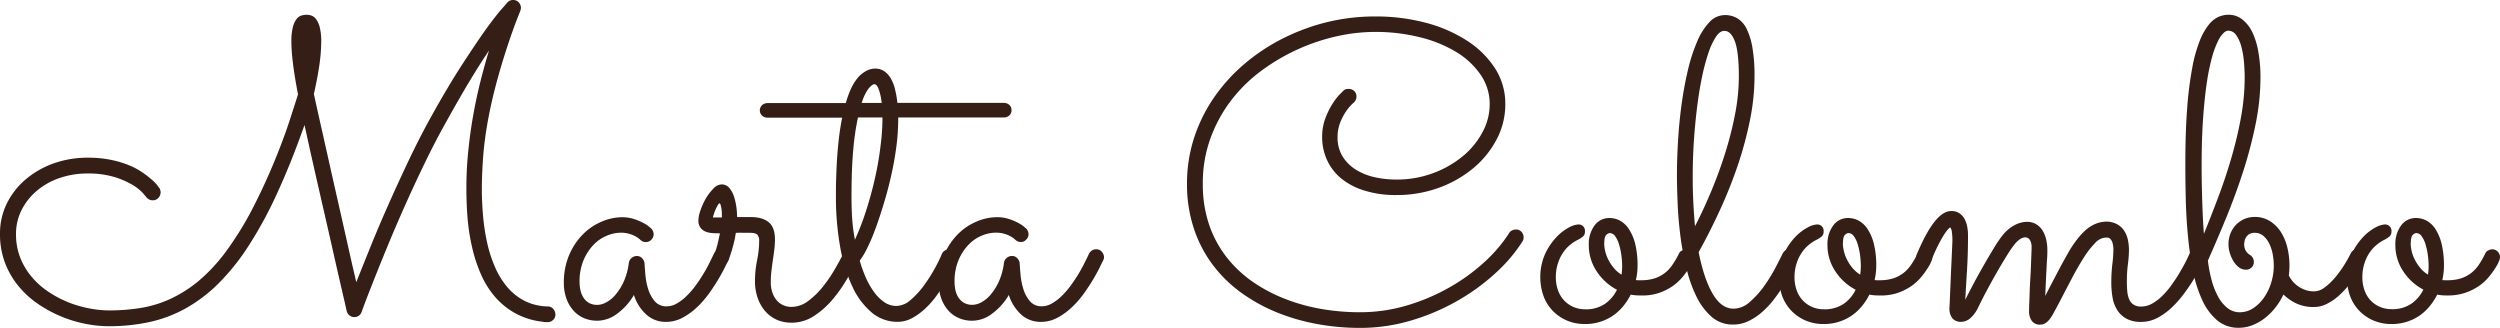 <svg xmlns="http://www.w3.org/2000/svg" viewBox="0 0 911.26 119.52"><defs><style>.cls-1{fill:#351e15;}</style></defs><g id="Livello_2" data-name="Livello 2"><g id="Livello_1-2" data-name="Livello 1"><path class="cls-1" d="M178.25,18.42Q175,23.19,171,29.86t-8.56,14.93q-3.87,6.9-7.62,14.66t-7.16,15.39q-3.4,7.62-6.29,14.63t-5,12.35c-1.41,3.56-2.53,6.42-3.33,8.56s-1.22,3.25-1.22,3.3a2.73,2.73,0,0,1-2.73,1.89,2.62,2.62,0,0,1-1.74-.64,3,3,0,0,1-1-1.63s-.24-1.12-.72-3.22-1.13-4.9-1.94-8.41-1.73-7.56-2.76-12.13-2.12-9.34-3.26-14.32-2.29-10-3.45-15.12S112,50.15,111,45.55q-5.07,14.33-10.19,25.35a147.18,147.18,0,0,1-10.5,19.17,81.66,81.66,0,0,1-11.1,13.68,54.86,54.86,0,0,1-12,8.91,48.39,48.39,0,0,1-13.12,4.81,70.49,70.49,0,0,1-14.51,1.44,44.1,44.1,0,0,1-8.41-.87,46.49,46.49,0,0,1-8.87-2.69,47.25,47.25,0,0,1-8.41-4.55,34,34,0,0,1-7.12-6.48,29.84,29.84,0,0,1-4.93-8.49A29.3,29.3,0,0,1,0,85.26,24.62,24.62,0,0,1,2.58,74a27.46,27.46,0,0,1,7-8.8,32.83,32.83,0,0,1,10.19-5.72,36.65,36.65,0,0,1,12.24-2,41,41,0,0,1,8.45.79,36.66,36.66,0,0,1,6.63,2A26.28,26.28,0,0,1,52,62.9a39.13,39.13,0,0,1,3.41,2.66,12.31,12.31,0,0,1,2,2.08,4,4,0,0,0,.68.87,3.29,3.29,0,0,1,.46,1.59,2.93,2.93,0,0,1-.8,2,2.61,2.61,0,0,1-2.08.91,2.84,2.84,0,0,1-2.43-1.29c-.05,0-.45-.51-1.21-1.4a16.72,16.72,0,0,0-3.71-2.92,30.24,30.24,0,0,0-6.63-2.88,33.38,33.38,0,0,0-9.9-1.28,30.59,30.59,0,0,0-10,1.63,25.6,25.6,0,0,0-8.26,4.58,22.51,22.51,0,0,0-5.61,7,19.17,19.17,0,0,0-2.08,8.91,23,23,0,0,0,1.59,8.71,25.34,25.34,0,0,0,4.25,7,28.47,28.47,0,0,0,6.13,5.38A39.21,39.21,0,0,0,25,110.23a42.17,42.17,0,0,0,7.62,2.2,39.15,39.15,0,0,0,7.23.72,72,72,0,0,0,11.26-.87A42.1,42.1,0,0,0,62,109a47.38,47.38,0,0,0,10.49-6.67A62.78,62.78,0,0,0,82.68,91.25a118.5,118.5,0,0,0,10-16.45,225.39,225.39,0,0,0,10-22.73q1.52-3.94,3-8.49t2.95-9.17q-1.29-6.67-1.85-11.37a66.9,66.9,0,0,1-.57-7.81,20.84,20.84,0,0,1,.53-5.3,8.16,8.16,0,0,1,1.36-3,3.55,3.55,0,0,1,1.82-1.28,7.2,7.2,0,0,1,1.9-.27,5.7,5.7,0,0,1,1.7.3A3.75,3.75,0,0,1,115.23,7a8.46,8.46,0,0,1,1.33,3,21.46,21.46,0,0,1,.53,5.31,61,61,0,0,1-.68,8.41q-.69,4.77-2,10.54,1,4.62,2.28,10.3t2.65,11.79q1.36,6.1,2.8,12.46t2.81,12.43l2.61,11.6q1.24,5.53,2.31,10,2.06-5.15,5-12.46t6.6-15.54q3.63-8.22,7.69-16.75t8.3-16.1q6-10.77,11-18.46T177,10.84q3.63-5,5.72-7.39C184.15,1.86,184.89,1,185,.83A2.78,2.78,0,0,1,187,0a2.7,2.7,0,0,1,2.09.87,2.89,2.89,0,0,1,.79,2,2.54,2.54,0,0,1-.23,1.06c0,.05-.29.8-.87,2.24s-1.31,3.41-2.2,5.91-1.85,5.43-2.91,8.79-2.1,7-3.11,10.84-1.91,7.9-2.69,12.12-1.35,8.43-1.71,12.62q-.22,2.88-.37,6t-.16,6.32c0,3.34.16,6.7.46,10.08a75.11,75.11,0,0,0,1.51,9.78,48.57,48.57,0,0,0,2.88,8.83,29.41,29.41,0,0,0,4.48,7.24,20.56,20.56,0,0,0,6.32,5,19.65,19.65,0,0,0,8.53,2,2.55,2.55,0,0,1,1.93,1,3.26,3.26,0,0,1,.72,2,2.64,2.64,0,0,1-.83,1.89,2.68,2.68,0,0,1-2,.83,13.31,13.31,0,0,1-2.43-.22,26.61,26.61,0,0,1-9.62-3.15,27.24,27.24,0,0,1-7.2-5.91,32.68,32.68,0,0,1-5-8,54.32,54.32,0,0,1-3.22-9.67,75.9,75.9,0,0,1-1.71-10.72Q170,74.27,170,68.59q0-6.75.68-13.49T172.49,42q1.14-6.41,2.65-12.39T178.25,18.42Z"/><path class="cls-1" d="M265.48,94.88l-1.25,2.54q-.94,1.93-2.43,4.44c-1,1.66-2.13,3.41-3.44,5.23a35,35,0,0,1-4.4,5,24.4,24.4,0,0,1-5.23,3.75,12.45,12.45,0,0,1-5.91,1.48,10.41,10.41,0,0,1-7.39-2.81,16.16,16.16,0,0,1-4.36-7,22.15,22.15,0,0,1-6.14,6.85,12.14,12.14,0,0,1-7.12,2.54,12.29,12.29,0,0,1-5.08-1,10.9,10.9,0,0,1-3.86-2.88,13.41,13.41,0,0,1-2.47-4.36,16.44,16.44,0,0,1-.87-5.45,25.32,25.32,0,0,1,2-10.42,24.05,24.05,0,0,1,5.12-7.55,21.09,21.09,0,0,1,6.86-4.54,19.27,19.27,0,0,1,7.23-1.52,13.79,13.79,0,0,1,4.32.65,20.3,20.3,0,0,1,3.38,1.4,12.88,12.88,0,0,1,2.16,1.4l.83.72a3.18,3.18,0,0,1,.83,2,2.83,2.83,0,0,1-.83,2,2.62,2.62,0,0,1-2,.88,2.78,2.78,0,0,1-2.05-.84c-.1-.1-.33-.29-.68-.57a9.32,9.32,0,0,0-1.44-.87,11.69,11.69,0,0,0-2.16-.79,10.68,10.68,0,0,0-2.84-.34,13.38,13.38,0,0,0-5,1.06,14,14,0,0,0-4.85,3.29,18.46,18.46,0,0,0-3.68,5.61,19.94,19.94,0,0,0-1.48,8,14,14,0,0,0,.31,2.92,7.88,7.88,0,0,0,1.06,2.68,5.87,5.87,0,0,0,2,2,6.25,6.25,0,0,0,3.19.75,7,7,0,0,0,3.14-.91,11.38,11.38,0,0,0,3.41-2.8,20.18,20.18,0,0,0,3-4.78,23.92,23.92,0,0,0,1.85-6.82,2.81,2.81,0,0,1,1-1.78,2.9,2.9,0,0,1,2-.72,2.48,2.48,0,0,1,1.86.84,3,3,0,0,1,.87,1.89c.05,1,.15,2.31.3,4.06a24.82,24.82,0,0,0,1,5.19,12.8,12.8,0,0,0,2.39,4.47,5.44,5.44,0,0,0,4.4,1.89,7.34,7.34,0,0,0,3.6-1,17,17,0,0,0,3.48-2.62,28.34,28.34,0,0,0,3.26-3.71,49.35,49.35,0,0,0,2.84-4.21Q257.52,98,258.51,96c.65-1.31,1.21-2.45,1.67-3.41a2.94,2.94,0,0,1,1.09-1.29,2.89,2.89,0,0,1,1.56-.45,2.56,2.56,0,0,1,2.08.95,3.08,3.08,0,0,1,.8,2A2.66,2.66,0,0,1,265.48,94.88Z"/><path class="cls-1" d="M268.21,84.88a38.17,38.17,0,0,1-.76,3.83c-.3,1.19-.59,2.22-.87,3.11s-.52,1.6-.72,2.16a4.43,4.43,0,0,1-.38.9,2.67,2.67,0,0,1-2.65,1.75,2.93,2.93,0,0,1-2-.8,2.54,2.54,0,0,1-.91-2,1.25,1.25,0,0,1,.15-.68,6.79,6.79,0,0,0,.45-.91,17,17,0,0,0,.76-2.27c.31-1.06.68-2.7,1.14-4.93-.86,0-1.74,0-2.65-.07a8.32,8.32,0,0,1-2.54-.53A4.48,4.48,0,0,1,255.33,83a4.36,4.36,0,0,1-.76-2.73,12,12,0,0,1,.72-3.49,23.55,23.55,0,0,1,1.93-4.32A18.06,18.06,0,0,1,260,68.78a4.32,4.32,0,0,1,3-1.56,3.56,3.56,0,0,1,2.84,1.29,9.33,9.33,0,0,1,1.71,3.15,22.14,22.14,0,0,1,.87,3.9,27.44,27.44,0,0,1,.26,3.56c.86,0,1.71,0,2.54,0l2.39,0q4.32,0,6.59,1.89t2.28,6.21a30.8,30.8,0,0,1-.23,3.64c-.15,1.27-.33,2.57-.53,3.9s-.38,2.67-.53,4a34.29,34.29,0,0,0-.23,3.87,11.5,11.5,0,0,0,.76,4.51,8.25,8.25,0,0,0,1.89,2.84,6.51,6.51,0,0,0,2.43,1.48,7.6,7.6,0,0,0,2.35.41,10.14,10.14,0,0,0,6.14-2.12,29,29,0,0,0,5.3-5.11,49.73,49.73,0,0,0,4.36-6.33q1.93-3.33,3.22-5.84a2.77,2.77,0,0,1,1.06-1.06,3,3,0,0,1,1.44-.38,2.66,2.66,0,0,1,2.12.88,2.84,2.84,0,0,1,.76,1.93,3,3,0,0,1-.3,1.36c-1.16,2.08-2.52,4.41-4.06,7a50.09,50.09,0,0,1-5.26,7.32,30.65,30.65,0,0,1-6.63,5.76,14.78,14.78,0,0,1-8.08,2.34,13.15,13.15,0,0,1-5.15-1,12.07,12.07,0,0,1-4.21-3,14.51,14.51,0,0,1-2.84-4.78,18.13,18.13,0,0,1-1.06-6.4,37.6,37.6,0,0,1,.76-7.54,36.6,36.6,0,0,0,.76-7.16,3.15,3.15,0,0,0-.65-2.16c-.43-.48-1.37-.72-2.84-.72H270.9C270.07,84.81,269.17,84.83,268.21,84.88Zm-5.08-5.61c0-.35,0-.82,0-1.4a15.57,15.57,0,0,0-.15-1.7,8.81,8.81,0,0,0-.3-1.44c-.13-.41-.27-.61-.42-.61s-.34.19-.57.57-.46.83-.72,1.36a14.86,14.86,0,0,0-.68,1.71c-.2.6-.35,1.11-.45,1.51Z"/><path class="cls-1" d="M368.7,40.17a2.43,2.43,0,0,1-.83,1.93,3,3,0,0,1-2.05.72H327.4v.83a77.26,77.26,0,0,1-.68,9.86q-.69,5.22-1.86,10.42T322.21,74q-1.48,4.93-3,9.1t-3.07,7.24A26.85,26.85,0,0,1,313.38,95a44.84,44.84,0,0,0,2.35,6.48,26.9,26.9,0,0,0,3.07,5.23,14.78,14.78,0,0,0,3.67,3.52,7.63,7.63,0,0,0,4.25,1.29,8.1,8.1,0,0,0,5.26-2.23,30.35,30.35,0,0,0,4.85-5.31,54.56,54.56,0,0,0,3.94-6.21,52.58,52.58,0,0,0,2.47-5,2.67,2.67,0,0,1,2.65-1.82,2.61,2.61,0,0,1,2.08.91,2.93,2.93,0,0,1,.8,2,2.7,2.7,0,0,1-.23,1.06c-.15.35-.52,1.16-1.1,2.42s-1.34,2.73-2.27,4.4-2,3.42-3.26,5.27a32.86,32.86,0,0,1-4.17,5,24.29,24.29,0,0,1-5,3.79,11.14,11.14,0,0,1-5.61,1.51,14.49,14.49,0,0,1-9.4-3.41,27,27,0,0,1-7.08-9.55,57.51,57.51,0,0,1-4.44-14.55,104.19,104.19,0,0,1-1.51-18.42c0-1.66,0-3.62.07-5.87s.16-4.62.31-7.12.38-5.08.68-7.73.71-5.24,1.21-7.77H279.8a3,3,0,0,1-2-.72,2.65,2.65,0,0,1,0-3.87,3,3,0,0,1,2-.72h28.5a35.21,35.21,0,0,1,1.78-5,18.67,18.67,0,0,1,2.35-3.94,10.49,10.49,0,0,1,3-2.61A7,7,0,0,1,319,25a5.74,5.74,0,0,1,3.29.95,8,8,0,0,1,2.39,2.61,14.72,14.72,0,0,1,1.55,3.94,39.45,39.45,0,0,1,.88,5h38.72a3,3,0,0,1,2.05.72A2.45,2.45,0,0,1,368.7,40.17ZM311.63,87.38a98.08,98.08,0,0,0,4.14-10.8q1.85-5.79,3.18-11.71t2-11.59a83.76,83.76,0,0,0,.72-10.46h-8.94a92.8,92.8,0,0,0-1.7,11.63q-.65,6.94-.65,16.86,0,5.53.31,9.29A59.55,59.55,0,0,0,311.63,87.38Zm1.22,5.46v0Zm5.83-62.15c-.45,0-1.11.5-2,1.48a16.46,16.46,0,0,0-2.57,5.34h7.27a20.67,20.67,0,0,0-1.1-5C319.83,31.3,319.29,30.69,318.68,30.69Z"/><path class="cls-1" d="M402.12,94.88l-1.25,2.54q-.94,1.93-2.42,4.44c-1,1.66-2.14,3.41-3.45,5.23a34.4,34.4,0,0,1-4.4,5,24.34,24.34,0,0,1-5.22,3.75,12.46,12.46,0,0,1-5.92,1.48,10.41,10.41,0,0,1-7.39-2.81,16.24,16.24,0,0,1-4.35-7,22.28,22.28,0,0,1-6.14,6.85,11.94,11.94,0,0,1-12.2,1.52,10.85,10.85,0,0,1-3.87-2.88,13.39,13.39,0,0,1-2.46-4.36,16.44,16.44,0,0,1-.87-5.45,25.32,25.32,0,0,1,2-10.42,24,24,0,0,1,5.11-7.55,21.09,21.09,0,0,1,6.86-4.54,19.28,19.28,0,0,1,7.24-1.52,13.88,13.88,0,0,1,4.32.65,20.52,20.52,0,0,1,3.37,1.4,12.88,12.88,0,0,1,2.16,1.4l.83.72a3.14,3.14,0,0,1,.84,2,2.8,2.8,0,0,1-.84,2,2.6,2.6,0,0,1-2,.88,2.75,2.75,0,0,1-2-.84c-.11-.1-.33-.29-.69-.57a9.32,9.32,0,0,0-1.44-.87,11.17,11.17,0,0,0-2.16-.79,10.68,10.68,0,0,0-2.84-.34,13.46,13.46,0,0,0-5,1.06,14.07,14.07,0,0,0-4.85,3.29,18.46,18.46,0,0,0-3.68,5.61,19.94,19.94,0,0,0-1.47,8,14.7,14.7,0,0,0,.3,2.92,8.08,8.08,0,0,0,1.06,2.68,6,6,0,0,0,2.05,2,6.24,6.24,0,0,0,3.18.75,7.08,7.08,0,0,0,3.15-.91,11.51,11.51,0,0,0,3.41-2.8,20.17,20.17,0,0,0,3-4.78,24.24,24.24,0,0,0,1.86-6.82,2.84,2.84,0,0,1,1-1.78,2.94,2.94,0,0,1,2-.72,2.48,2.48,0,0,1,1.86.84,3,3,0,0,1,.87,1.89c.05,1,.15,2.31.31,4.06a24.82,24.82,0,0,0,1,5.19,12.48,12.48,0,0,0,2.39,4.47,5.42,5.42,0,0,0,4.39,1.89,7.34,7.34,0,0,0,3.6-1,17,17,0,0,0,3.49-2.62,29.9,29.9,0,0,0,3.26-3.71q1.54-2.08,2.84-4.21c.86-1.41,1.61-2.77,2.27-4.09s1.21-2.45,1.67-3.41a3,3,0,0,1,1.1-1.29,2.88,2.88,0,0,1,1.55-.45,2.58,2.58,0,0,1,2.09.95,3.06,3.06,0,0,1,.79,2A2.5,2.5,0,0,1,402.12,94.88Z"/><path class="cls-1" d="M555,87.91a56.39,56.39,0,0,1-9.63,11.41,76.42,76.42,0,0,1-13.83,10.15,78.83,78.83,0,0,1-16.94,7.28,65.38,65.38,0,0,1-19,2.77,86.44,86.44,0,0,1-15.27-1.37A74.58,74.58,0,0,1,465.75,114a62.62,62.62,0,0,1-13-7.08,49,49,0,0,1-10.5-10.12,46.38,46.38,0,0,1-7-13.26A50.91,50.91,0,0,1,432.67,67a53.66,53.66,0,0,1,2.61-16.83,57,57,0,0,1,7.31-14.74,63.55,63.55,0,0,1,11.14-12.24,70.59,70.59,0,0,1,14.1-9.28A75.88,75.88,0,0,1,484,8a74.06,74.06,0,0,1,17.36-2A70.65,70.65,0,0,1,519.71,8.3a51.91,51.91,0,0,1,15,6.52A33.69,33.69,0,0,1,544.94,24.9,23.76,23.76,0,0,1,548.69,38a27.29,27.29,0,0,1-3.1,12.69,34.28,34.28,0,0,1-8.53,10.58,42,42,0,0,1-12.65,7.2A44.71,44.71,0,0,1,509,71.09a38.08,38.08,0,0,1-11.67-1.63A24.85,24.85,0,0,1,488.82,65a19,19,0,0,1-5.15-6.75,20,20,0,0,1-1.74-8.33,18.94,18.94,0,0,1,1.17-6.79,28.65,28.65,0,0,1,2.58-5.26,20.18,20.18,0,0,1,2.65-3.45l1.4-1.4a1.79,1.79,0,0,1,.87-.5,4.62,4.62,0,0,1,.95-.11,2.92,2.92,0,0,1,2.05.76,2.54,2.54,0,0,1,.83,2,3,3,0,0,1-1,2.27,8.74,8.74,0,0,0-1.07,1,17.87,17.87,0,0,0-2,2.57,20.64,20.64,0,0,0-1.94,3.91,13.85,13.85,0,0,0-.87,5,13.06,13.06,0,0,0,1.93,7.27,15.4,15.4,0,0,0,5,4.82,22.4,22.4,0,0,0,6.9,2.65,36.82,36.82,0,0,0,7.58.79,37.86,37.86,0,0,0,13.22-2.27,37.25,37.25,0,0,0,10.8-6.06,29.09,29.09,0,0,0,7.28-8.72A21.42,21.42,0,0,0,543,38a18.72,18.72,0,0,0-3.33-10.79,28.82,28.82,0,0,0-9-8.34,47.55,47.55,0,0,0-13.3-5.34,66.86,66.86,0,0,0-16.26-1.9,64.93,64.93,0,0,0-13.68,1.55A73.13,73.13,0,0,0,460,25.62a55,55,0,0,0-11.11,10.8,51.81,51.81,0,0,0-7.61,13.83A47.61,47.61,0,0,0,438.43,67a45.46,45.46,0,0,0,2.31,14.93,40.3,40.3,0,0,0,6.4,11.86,43.79,43.79,0,0,0,9.59,9A57.51,57.51,0,0,0,468.55,109a68.46,68.46,0,0,0,13.22,3.64,81.91,81.91,0,0,0,13.72,1.17A60,60,0,0,0,513,111.29a73,73,0,0,0,15.57-6.67,68.9,68.9,0,0,0,12.7-9.28A52.42,52.42,0,0,0,550.06,85a2.45,2.45,0,0,1,1.06-1,3.24,3.24,0,0,1,1.44-.34,2.59,2.59,0,0,1,2.05.87,2.92,2.92,0,0,1,.75,1.94,3.81,3.81,0,0,1-.07.75A2.32,2.32,0,0,1,555,87.91Z"/><path class="cls-1" d="M597.73,107.69a16.39,16.39,0,0,1-3.33-.3,22.34,22.34,0,0,1-2.73,4.21A18.44,18.44,0,0,1,588,115a17.55,17.55,0,0,1-4.66,2.27,18,18,0,0,1-5.61.84,16.65,16.65,0,0,1-6.52-1.25,15.91,15.91,0,0,1-5.15-3.49,15.46,15.46,0,0,1-3.41-5.38,21,21,0,0,1,.53-15.39,23.14,23.14,0,0,1,4-6A17.51,17.51,0,0,1,571.73,83a8.59,8.59,0,0,1,3.42-1.17,2.3,2.3,0,0,1,2.57,2.5,2.33,2.33,0,0,1-.79,1.93,10.75,10.75,0,0,1-2,1.25,15.08,15.08,0,0,0-2.58,1.71A13.15,13.15,0,0,0,569.8,92,14.91,14.91,0,0,0,567.87,96a15.79,15.79,0,0,0-.76,5.07,14,14,0,0,0,.76,4.67,10.54,10.54,0,0,0,2.2,3.71,10.24,10.24,0,0,0,3.41,2.42,10.75,10.75,0,0,0,4.39.87,12.15,12.15,0,0,0,7.16-2,13.31,13.31,0,0,0,4.36-5.12A19.75,19.75,0,0,1,582,98.9a17.09,17.09,0,0,1-2.88-9.7,11.23,11.23,0,0,1,2.09-7,6.57,6.57,0,0,1,5.49-2.73,8,8,0,0,1,3.86,1,9.15,9.15,0,0,1,3.23,3.11A17.57,17.57,0,0,1,596.06,89a33,33,0,0,1,.84,8,23.06,23.06,0,0,1-.61,5.08,5.58,5.58,0,0,0,.91.07h1a16.5,16.5,0,0,0,4.63-.6,12.22,12.22,0,0,0,3.71-1.82,12.88,12.88,0,0,0,3-3.11,31.79,31.79,0,0,0,2.54-4.39,2.24,2.24,0,0,1,1-.88,3.18,3.18,0,0,1,1.51-.41,2.84,2.84,0,0,1,2.73,2.88,3.42,3.42,0,0,1-.3,1.32c-.2.49-.41.93-.61,1.33a30.66,30.66,0,0,1-3,4.36,18.67,18.67,0,0,1-4,3.64,20.37,20.37,0,0,1-5.19,2.46A19.84,19.84,0,0,1,597.73,107.69Zm-13-19.1a13.37,13.37,0,0,0,.38,3,13.77,13.77,0,0,0,1.17,3.14,16,16,0,0,0,2,3,11.52,11.52,0,0,0,2.77,2.38,22.1,22.1,0,0,0,.23-3.1,28.27,28.27,0,0,0-.31-4.17,23.59,23.59,0,0,0-.87-3.9,9.43,9.43,0,0,0-1.4-2.88,2.41,2.41,0,0,0-2-1.1,2.08,2.08,0,0,0-1.21.68C585,86.09,584.77,87.08,584.77,88.59Z"/><path class="cls-1" d="M655,95c-.56,1.16-1.25,2.54-2.09,4.13s-1.78,3.24-2.84,5a59.85,59.85,0,0,1-3.56,5.12,31.39,31.39,0,0,1-4.28,4.54,21.83,21.83,0,0,1-4.93,3.26,12.65,12.65,0,0,1-5.57,1.25,11.59,11.59,0,0,1-7.81-2.8,23.36,23.36,0,0,1-5.53-7.35,48.66,48.66,0,0,1-3.67-10.35A104.34,104.34,0,0,1,612.51,86q-.76-6-1-11.71t-.26-10.08q0-6.36.42-13.19T613,37.67q.91-6.53,2.31-12.36a61.14,61.14,0,0,1,3.34-10.23,23.5,23.5,0,0,1,4.43-7,7.73,7.73,0,0,1,5.69-2.58,8.66,8.66,0,0,1,4.5,1.18,9.07,9.07,0,0,1,3.38,3.82,25,25,0,0,1,2.12,6.9,60.77,60.77,0,0,1,.76,10.38,80.85,80.85,0,0,1-1.59,15.65,135.94,135.94,0,0,1-4.32,16.26,164.55,164.55,0,0,1-6.45,16.33q-3.71,8.15-8,15.88,1.89,9.63,5.07,15.12t7.66,5.49a8.91,8.91,0,0,0,5.83-2.38,32.31,32.31,0,0,0,5.16-5.65A57.13,57.13,0,0,0,647,97.88c1.18-2.25,2.11-4.06,2.76-5.42a2.9,2.9,0,0,1,1.06-1.18,2.93,2.93,0,0,1,1.52-.41,2.61,2.61,0,0,1,2.08.91,3,3,0,0,1,.8,2A3.55,3.55,0,0,1,655,95ZM617,64.57c0,3.23.07,6.34.23,9.32s.35,5.84.6,8.57q3.18-6.15,6.06-13.08t5.08-14a127.86,127.86,0,0,0,3.53-14.09,72.47,72.47,0,0,0,1.32-13.38q0-8.94-1.44-12.81c-1-2.58-2.25-3.86-3.86-3.86-1.06,0-2.09.73-3.07,2.19a25.82,25.82,0,0,0-2.77,6,75.9,75.9,0,0,0-2.35,8.94q-1.06,5.16-1.78,11.07T617.4,51.76Q617,58.21,617,64.57Z"/><path class="cls-1" d="M684.73,107.69a16.46,16.46,0,0,1-3.33-.3,22.34,22.34,0,0,1-2.73,4.21A18.17,18.17,0,0,1,675,115a17.55,17.55,0,0,1-4.66,2.27,18,18,0,0,1-5.61.84,16.6,16.6,0,0,1-6.51-1.25,16,16,0,0,1-5.16-3.49,15.6,15.6,0,0,1-3.41-5.38,21,21,0,0,1,.53-15.39,23.4,23.4,0,0,1,4-6A17.54,17.54,0,0,1,658.74,83a8.51,8.51,0,0,1,3.41-1.17,2.3,2.3,0,0,1,2.57,2.5,2.33,2.33,0,0,1-.79,1.93,10.75,10.75,0,0,1-2,1.25,15.08,15.08,0,0,0-2.58,1.71A13.11,13.11,0,0,0,656.81,92,14.93,14.93,0,0,0,654.87,96a16.07,16.07,0,0,0-.76,5.07,14.2,14.2,0,0,0,.76,4.67,10.69,10.69,0,0,0,2.2,3.71,10.34,10.34,0,0,0,3.41,2.42,10.77,10.77,0,0,0,4.4.87,12.18,12.18,0,0,0,7.16-2,13.49,13.49,0,0,0,4.36-5.12A19.7,19.7,0,0,1,669,98.9a17.09,17.09,0,0,1-2.88-9.7,11.3,11.3,0,0,1,2.09-7,6.58,6.58,0,0,1,5.49-2.73,8,8,0,0,1,3.87,1,9.21,9.21,0,0,1,3.22,3.11A17.57,17.57,0,0,1,683.06,89a33,33,0,0,1,.84,8,22.48,22.48,0,0,1-.61,5.08,5.67,5.67,0,0,0,.91.07h1a16.42,16.42,0,0,0,4.62-.6,12.22,12.22,0,0,0,3.71-1.82,13.11,13.11,0,0,0,3-3.11,32.84,32.84,0,0,0,2.54-4.39,2.26,2.26,0,0,1,1-.88,3.21,3.21,0,0,1,1.52-.41,2.84,2.84,0,0,1,2.72,2.88,3.42,3.42,0,0,1-.3,1.32c-.2.49-.4.93-.6,1.33a30.73,30.73,0,0,1-3,4.36,18.38,18.38,0,0,1-4,3.64,20.6,20.6,0,0,1-5.2,2.46A19.8,19.8,0,0,1,684.73,107.69Zm-13-19.1a13.37,13.37,0,0,0,.38,3,13.8,13.8,0,0,0,1.18,3.14,15.55,15.55,0,0,0,2,3,11.28,11.28,0,0,0,2.76,2.38,22.1,22.1,0,0,0,.23-3.1,29.67,29.67,0,0,0-.3-4.17,25.81,25.81,0,0,0-.87-3.9,9.43,9.43,0,0,0-1.41-2.88,2.4,2.4,0,0,0-2-1.1,2.08,2.08,0,0,0-1.21.68C672,86.09,671.77,87.08,671.77,88.59Z"/><path class="cls-1" d="M716.34,109.28q1.13-2.27,2.91-5.64T723,96.85c1.29-2.27,2.55-4.41,3.79-6.44a43.76,43.76,0,0,1,3.14-4.62A14,14,0,0,1,734.45,82a10,10,0,0,1,4.32-1.14,6.43,6.43,0,0,1,3.37.84,6.93,6.93,0,0,1,2.31,2.23,10.78,10.78,0,0,1,1.37,3.26,16.91,16.91,0,0,1,.45,4c0,.81,0,1.87-.11,3.18s-.15,2.73-.23,4.25-.15,3.08-.23,4.7-.14,3.13-.19,4.54q1.14-2.27,2.58-5T751,97.31c1-1.82,1.93-3.52,2.84-5.12a38,38,0,0,1,2.5-3.9q3.25-4.47,6.1-6a11,11,0,0,1,5-1.51,8.46,8.46,0,0,1,4.25.95,7.35,7.35,0,0,1,2.61,2.42,10,10,0,0,1,1.33,3.3,17.22,17.22,0,0,1,.38,3.48,40.51,40.51,0,0,1-.38,5.38,49.46,49.46,0,0,0-.38,6.67c0,1.07.05,2.13.15,3.19a9.85,9.85,0,0,0,.64,2.8,4.38,4.38,0,0,0,1.56,2,4.8,4.8,0,0,0,2.88.76,8,8,0,0,0,3.86-1A17.25,17.25,0,0,0,788,108a29.32,29.32,0,0,0,3.3-3.79c1-1.42,2-2.83,2.84-4.25s1.61-2.76,2.27-4,1.19-2.39,1.59-3.3a3.16,3.16,0,0,1,1.06-1.29,2.71,2.71,0,0,1,1.52-.45,2.56,2.56,0,0,1,2.08.95,3,3,0,0,1,.8,2,2.66,2.66,0,0,1-.23,1.06l-1.21,2.54a44.18,44.18,0,0,1-2.43,4.4q-1.51,2.46-3.52,5.19a38.79,38.79,0,0,1-4.43,5,23.59,23.59,0,0,1-5.23,3.79,12.45,12.45,0,0,1-5.91,1.48,10.89,10.89,0,0,1-5.42-1.18,9.33,9.33,0,0,1-3.34-3.14,12.4,12.4,0,0,1-1.7-4.55,31.23,31.23,0,0,1-.46-5.38,58.22,58.22,0,0,1,.38-6.86,44.34,44.34,0,0,0,.38-4.89,9.24,9.24,0,0,0-.34-2.88,3.32,3.32,0,0,0-.83-1.4,1.68,1.68,0,0,0-1-.45c-.3,0-.53,0-.68,0a5.65,5.65,0,0,0-3.83,2,31.33,31.33,0,0,0-4.13,5.34q-2.13,3.33-4.36,7.58t-4.51,8.64c-.86,1.62-1.58,2.95-2.16,4a14.13,14.13,0,0,1-1.66,2.51,5.4,5.4,0,0,1-1.56,1.28,3.57,3.57,0,0,1-1.67.38,3.5,3.5,0,0,1-3-1.36,5.8,5.8,0,0,1-1-3.56c0-.76,0-1.77.07-3s.1-2.66.15-4.17.13-3.08.23-4.7.18-3.17.23-4.66.1-2.82.15-4,.08-2,.08-2.65a4.64,4.64,0,0,0-.69-2.85,2,2,0,0,0-1.59-.87,3.66,3.66,0,0,0-1.85.61,9.51,9.51,0,0,0-2.39,2.35c-.71.91-1.6,2.23-2.69,4s-2.24,3.67-3.45,5.79-2.41,4.3-3.6,6.52-2.21,4.22-3.07,6a12.26,12.26,0,0,1-3.18,4.36,5.27,5.27,0,0,1-3.11,1.17,3.94,3.94,0,0,1-3.26-1.32,5.48,5.48,0,0,1-1.06-3.53q0-.23.12-2.73c.07-1.66.16-3.7.26-6.1s.21-5,.34-7.69.24-5.28.34-7.65a19.48,19.48,0,0,0-.15-3.49,3.41,3.41,0,0,0-.61-1.9c-.4.11-1.2,1-2.38,2.81a58.33,58.33,0,0,0-4.51,9.24,2.81,2.81,0,0,1-1.14,1.29,3,3,0,0,1-1.59.46,2.59,2.59,0,0,1-2.05-.87,3,3,0,0,1-.75-2,3.32,3.32,0,0,1,.22-1.14q3.42-8.1,6.52-11.94t6.06-3.82a5.09,5.09,0,0,1,2.92.79,5.91,5.91,0,0,1,1.86,2,9.71,9.71,0,0,1,1,2.84,16.81,16.81,0,0,1,.31,3.11q0,6.75-.34,12.35T716.34,109.28Z"/><path class="cls-1" d="M861.92,95c-.15.3-.48.92-1,1.85s-1.17,2-2,3.26-1.77,2.55-2.88,3.94a31.48,31.48,0,0,1-3.64,3.83,19.9,19.9,0,0,1-4.25,2.88,10.34,10.34,0,0,1-4.7,1.14,14.35,14.35,0,0,1-6.66-1.41,17.82,17.82,0,0,1-4.48-3.14,23.26,23.26,0,0,1-3,4.85,21.9,21.9,0,0,1-3.87,3.83,17.86,17.86,0,0,1-4.51,2.54,13.74,13.74,0,0,1-4.88.91,11.89,11.89,0,0,1-7.89-2.73,20.94,20.94,0,0,1-5.41-7.32,45.72,45.72,0,0,1-3.38-10.64,124.62,124.62,0,0,1-1.85-12.74q-.64-6.66-.8-13.49t-.15-13q0-11.74.68-20.34a132.35,132.35,0,0,1,1.86-14.63,51.72,51.72,0,0,1,2.73-9.78,22.57,22.57,0,0,1,3.29-5.83,9.72,9.72,0,0,1,3.56-2.85,9.34,9.34,0,0,1,3.57-.75,7.89,7.89,0,0,1,5,1.66A13.23,13.23,0,0,1,821,11.78,27.23,27.23,0,0,1,823.19,19a52.72,52.72,0,0,1,.76,9.32,84.75,84.75,0,0,1-1.74,16.75,159.19,159.19,0,0,1-4.51,17.24q-2.78,8.61-6.18,16.9T804.78,95a51.45,51.45,0,0,0,1.36,7.09,26.91,26.91,0,0,0,2.35,6,13.42,13.42,0,0,0,3.41,4.17,7.13,7.13,0,0,0,4.55,1.56,8.79,8.79,0,0,0,4.85-1.48,14.48,14.48,0,0,0,3.94-3.87,19.46,19.46,0,0,0,2.61-5.42,20.43,20.43,0,0,0,.95-6.21,23.22,23.22,0,0,0-.41-4.28,14.67,14.67,0,0,0-1.29-3.87,8.51,8.51,0,0,0-2.16-2.76,4.73,4.73,0,0,0-3.11-1.06,3.45,3.45,0,0,0-2.12.56,3.83,3.83,0,0,0-1.14,1.29,4,4,0,0,0-.45,1.4A8,8,0,0,0,818,89a5.43,5.43,0,0,0,.45,2.13A4.45,4.45,0,0,0,820.24,93a2.9,2.9,0,0,1,1.29,2.5,2.6,2.6,0,0,1-.88,2.05,2.89,2.89,0,0,1-1.93.76,4.31,4.31,0,0,1-2.69-.91,8.28,8.28,0,0,1-2-2.32,13.05,13.05,0,0,1-1.29-3,10.93,10.93,0,0,1-.45-3,10.54,10.54,0,0,1,.76-4.05,9.46,9.46,0,0,1,5.11-5.23,9.18,9.18,0,0,1,3.6-.72,10.31,10.31,0,0,1,5.65,1.52,12.91,12.91,0,0,1,4,4,18.69,18.69,0,0,1,2.35,5.69,28,28,0,0,1,.76,6.44,30.17,30.17,0,0,1-.23,3.71,13.16,13.16,0,0,0,1,1.59,9.48,9.48,0,0,0,1.82,1.9,11.54,11.54,0,0,0,2.73,1.59,9.45,9.45,0,0,0,3.71.68,6.39,6.39,0,0,0,3.76-1.4,21.45,21.45,0,0,0,3.71-3.49,38.23,38.23,0,0,0,3.3-4.47,44.88,44.88,0,0,0,2.5-4.43,2.76,2.76,0,0,1,1.06-1.18,2.9,2.9,0,0,1,1.51-.41,2.64,2.64,0,0,1,2.09.91,3,3,0,0,1,.79,2A3.55,3.55,0,0,1,861.92,95Zm-58.58-9.78q2.58-6.36,5.23-13.38t4.77-14.28a146.62,146.62,0,0,0,3.49-14.7,80.89,80.89,0,0,0,1.36-14.63c0-1.82-.09-3.73-.26-5.72a32.24,32.24,0,0,0-.95-5.5,13.28,13.28,0,0,0-1.86-4.17,3.52,3.52,0,0,0-3-1.66,2.69,2.69,0,0,0-1.55.79,9.29,9.29,0,0,0-2,2.81,31.51,31.51,0,0,0-2.13,5.57,73.2,73.2,0,0,0-1.93,9.05c-.58,3.67-1.06,8.07-1.44,13.23s-.57,11.21-.57,18.19q0,3.48.08,7.08t.19,6.86c.08,2.17.16,4.17.26,6S803.24,84.1,803.34,85.26Z"/><path class="cls-1" d="M891.7,107.69a16.46,16.46,0,0,1-3.33-.3,22.34,22.34,0,0,1-2.73,4.21A18.39,18.39,0,0,1,882,115a17.7,17.7,0,0,1-4.66,2.27,18,18,0,0,1-5.61.84,16.62,16.62,0,0,1-6.52-1.25,15.81,15.81,0,0,1-5.15-3.49,15.32,15.32,0,0,1-3.41-5.38,20.85,20.85,0,0,1,.53-15.39,23.38,23.38,0,0,1,4-6A17.54,17.54,0,0,1,865.71,83a8.56,8.56,0,0,1,3.41-1.17,2.31,2.31,0,0,1,2.58,2.5,2.34,2.34,0,0,1-.8,1.93,10.75,10.75,0,0,1-2,1.25,15,15,0,0,0-2.57,1.71A13.15,13.15,0,0,0,863.78,92,14.61,14.61,0,0,0,861.85,96a15.79,15.79,0,0,0-.76,5.07,14,14,0,0,0,.76,4.67A10.52,10.52,0,0,0,864,109.4a10.34,10.34,0,0,0,3.41,2.42,10.8,10.8,0,0,0,4.4.87,12.15,12.15,0,0,0,7.16-2,13.4,13.4,0,0,0,4.36-5.12A19.75,19.75,0,0,1,876,98.9a17.09,17.09,0,0,1-2.88-9.7,11.29,11.29,0,0,1,2.08-7,6.58,6.58,0,0,1,5.5-2.73,8,8,0,0,1,3.86,1,9.13,9.13,0,0,1,3.22,3.11A17.57,17.57,0,0,1,890,89a33.55,33.55,0,0,1,.83,8,23,23,0,0,1-.6,5.08,5.46,5.46,0,0,0,.9.07h1a16.37,16.37,0,0,0,4.62-.6,12.27,12.27,0,0,0,3.72-1.82,13.07,13.07,0,0,0,3-3.11A32.84,32.84,0,0,0,906,92.16a2.26,2.26,0,0,1,1-.88,3.21,3.21,0,0,1,1.52-.41,2.84,2.84,0,0,1,2.73,2.88,3.27,3.27,0,0,1-.31,1.32c-.2.49-.4.93-.6,1.33a30.73,30.73,0,0,1-3,4.36,18.38,18.38,0,0,1-4,3.64,20.37,20.37,0,0,1-5.19,2.46A19.86,19.86,0,0,1,891.7,107.69Zm-13-19.1a13.34,13.34,0,0,0,.37,3,14.29,14.29,0,0,0,1.18,3.14,16,16,0,0,0,2,3,11.15,11.15,0,0,0,2.77,2.38,22.06,22.06,0,0,0,.22-3.1,29.67,29.67,0,0,0-.3-4.17,23.59,23.59,0,0,0-.87-3.9,9.66,9.66,0,0,0-1.4-2.88,2.43,2.43,0,0,0-2-1.1,2.1,2.1,0,0,0-1.22.68C879,86.09,878.75,87.08,878.75,88.59Z"/></g></g></svg>